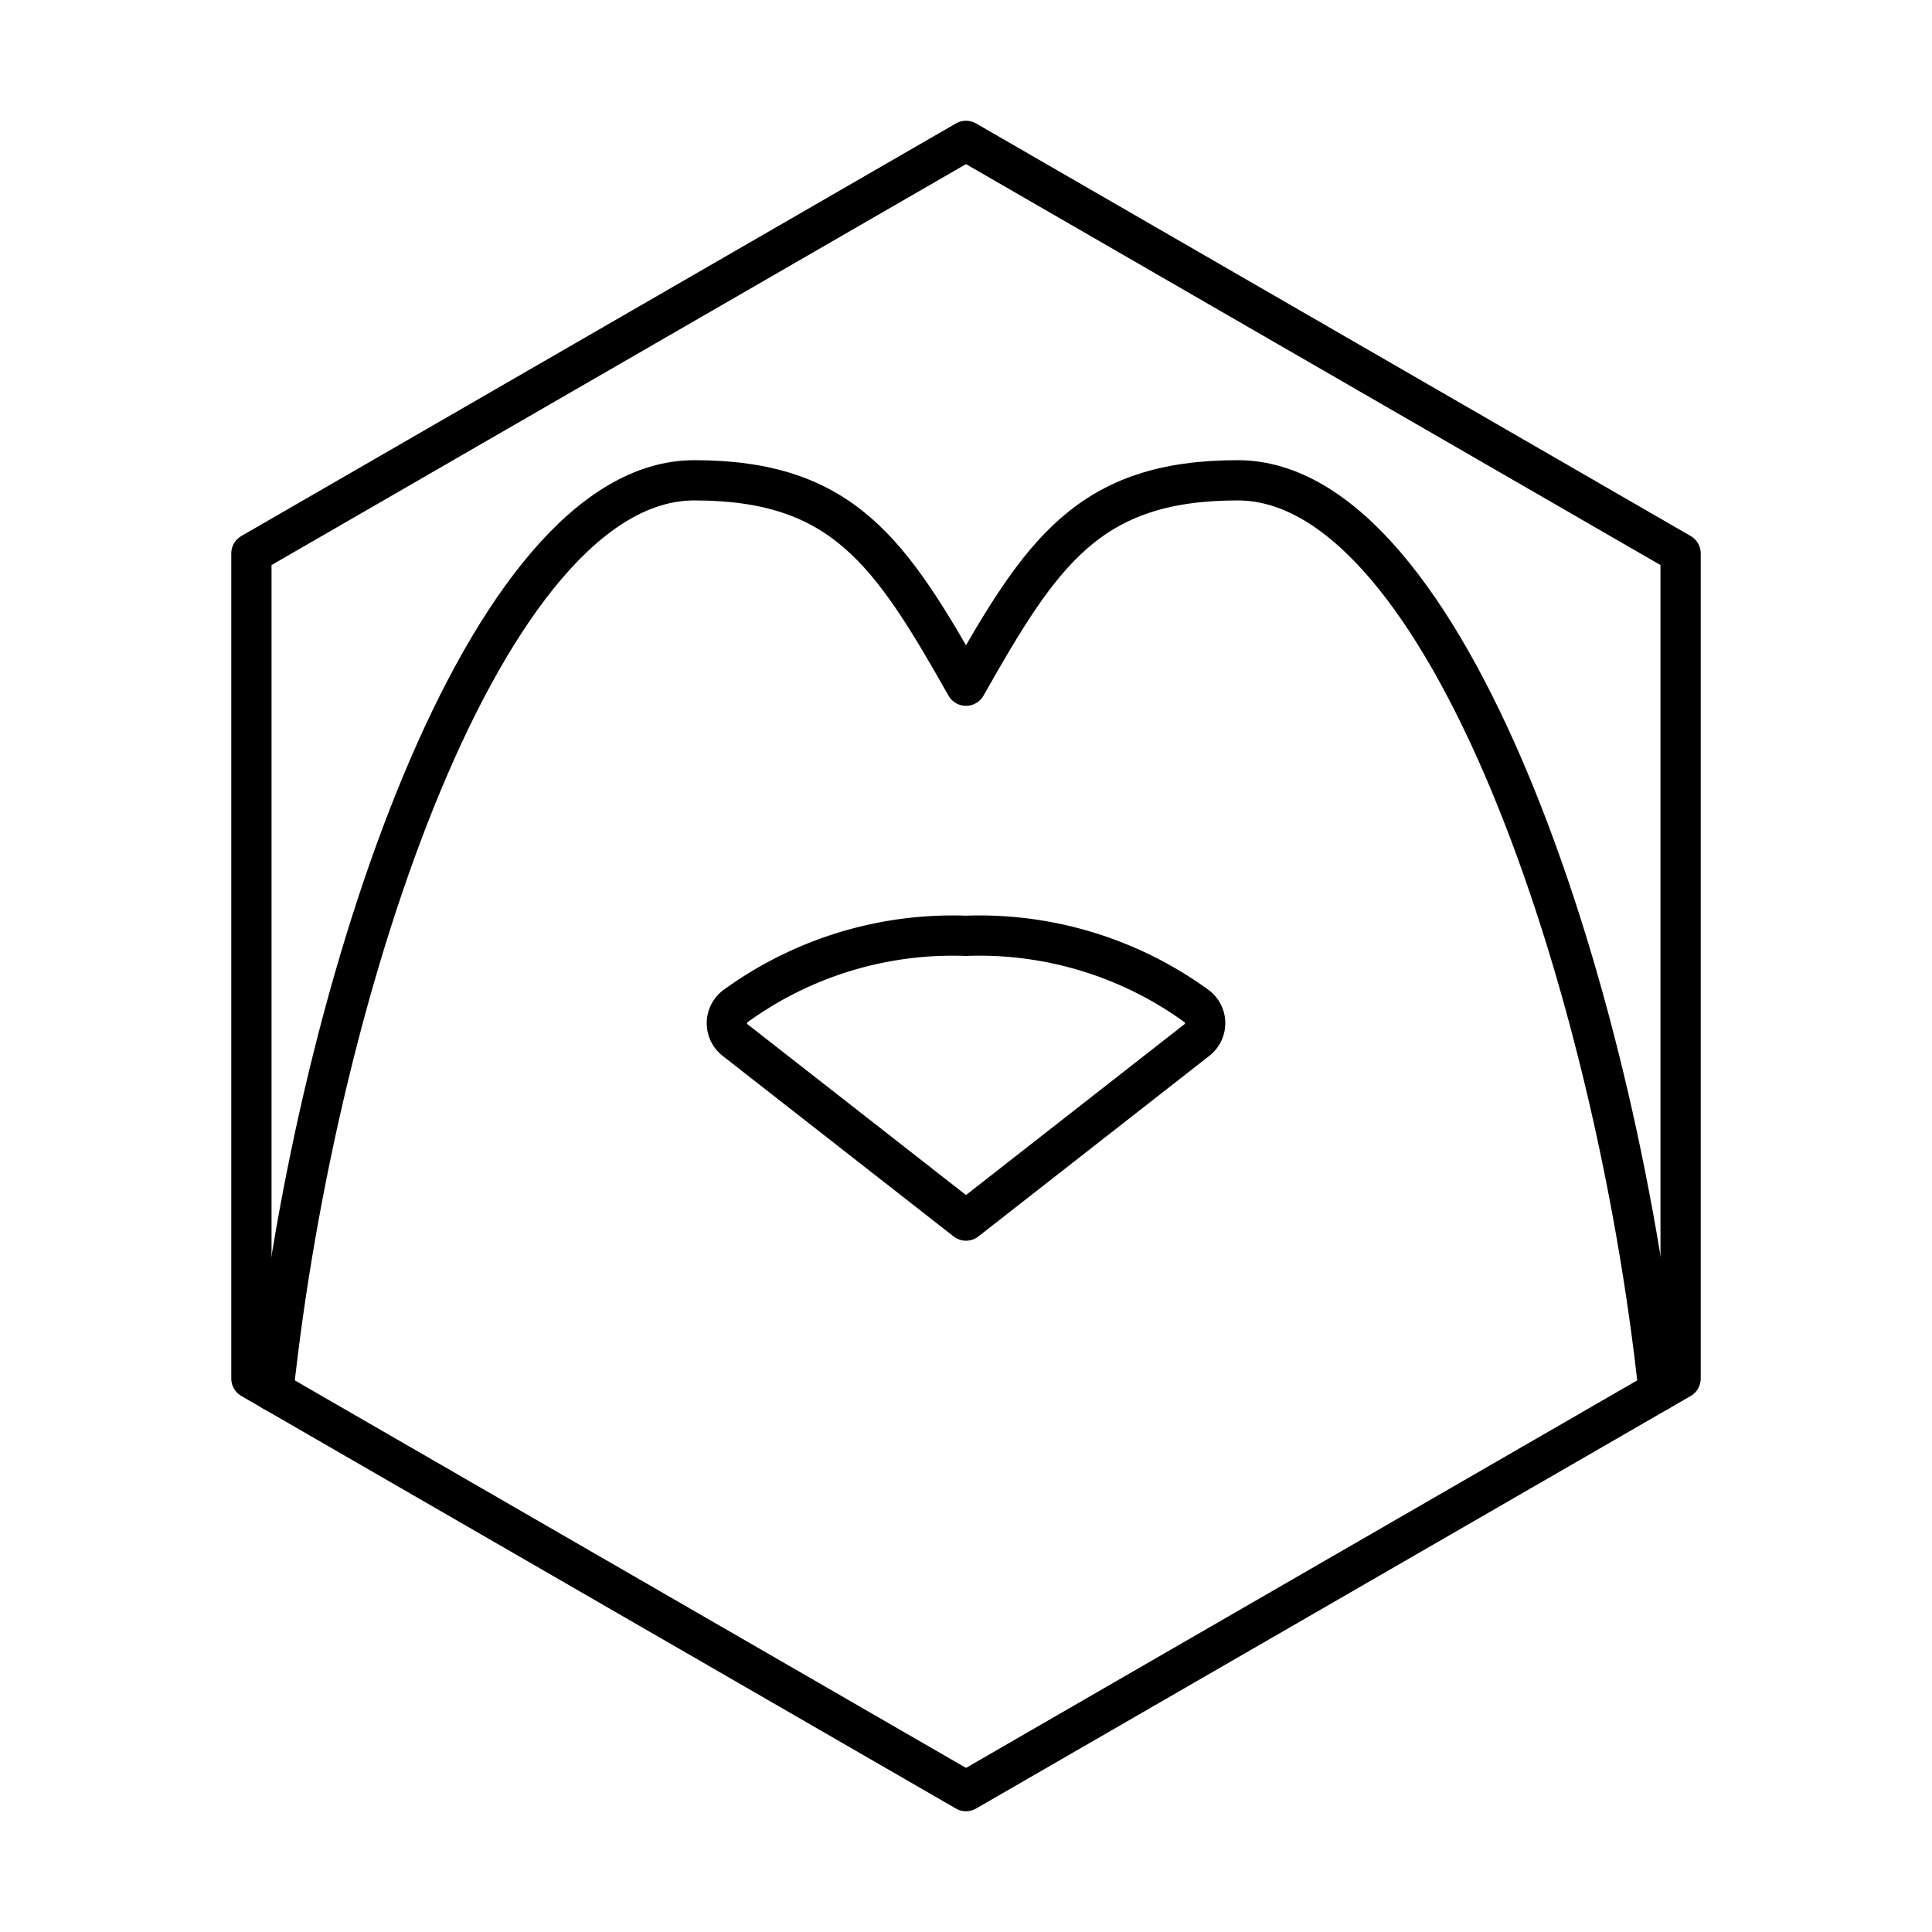 <?xml version="1.0" encoding="utf-8"?>
<!-- Generator: www.svgicons.com -->
<svg xmlns="http://www.w3.org/2000/svg" width="800" height="800" viewBox="0 0 48 48">
<path fill="none" stroke="currentColor" stroke-linecap="round" stroke-linejoin="round" d="m24 3.5l17.754 10.25v20.5L24 44.5L6.246 34.25v-20.5z"/><path fill="none" stroke="currentColor" stroke-linecap="round" stroke-linejoin="round" d="M41.209 34.565c-1.092-10.158-5.286-22.632-10.459-22.632c-3.7 0-4.878 1.794-6.75 5.103c-1.872-3.309-3.05-5.103-6.75-5.103c-5.173 0-9.366 12.474-10.458 22.632"/><path fill="none" stroke="currentColor" stroke-linecap="round" stroke-linejoin="round" d="m24 30.325l5.733-4.483a.53.53 0 0 0 .008-.837A9.18 9.18 0 0 0 24 23.25a9.18 9.18 0 0 0-5.741 1.757a.53.53 0 0 0 .008.836Z"/>
</svg>